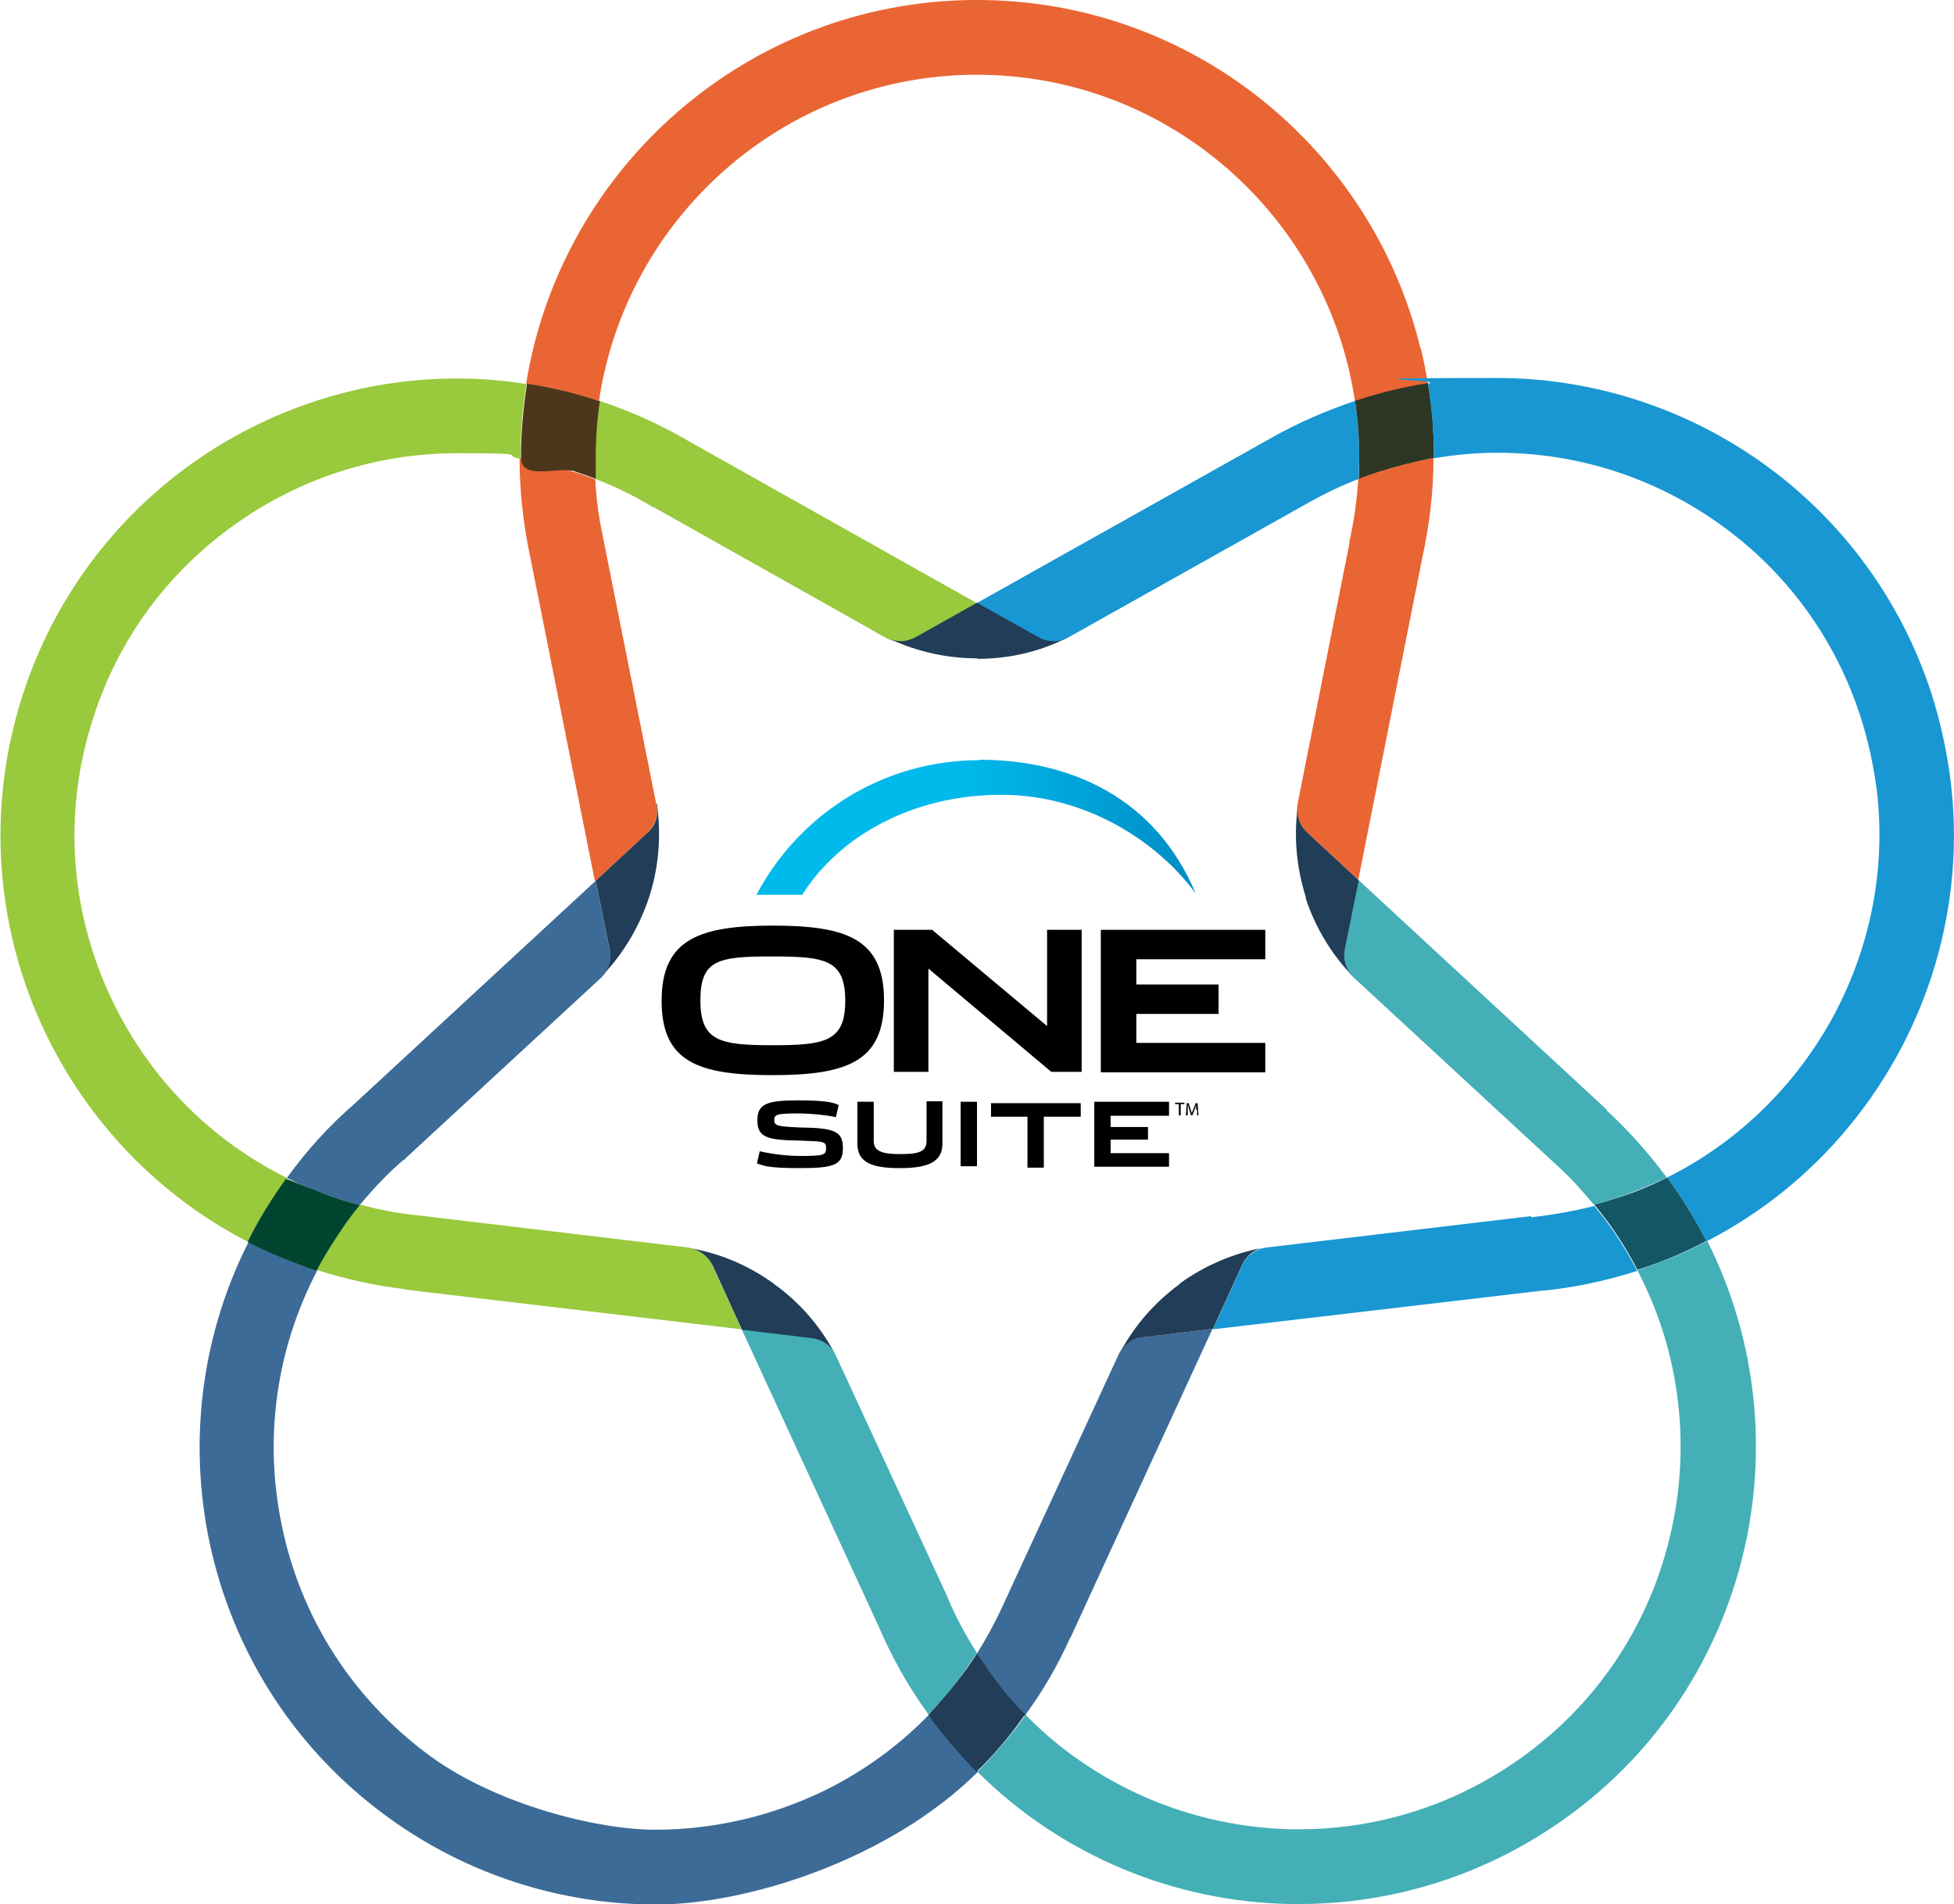 <svg xmlns="http://www.w3.org/2000/svg" xmlns:xlink="http://www.w3.org/1999/xlink" id="Layer_1" viewBox="0 0 418.2 407.5"><defs><style>      .st0 {        fill: none;      }      .st1 {        fill: #135766;      }      .st2 {        fill: #ea6534;      }      .st3 {        fill: #4c371a;      }      .st3, .st4, .st5, .st6 {        fill-rule: evenodd;      }      .st7 {        fill: #1897d3;      }      .st8, .st6 {        fill: #99c93c;      }      .st9, .st10 {        isolation: isolate;      }      .st11 {        fill: #44afb7;      }      .st12 {        fill: #213d57;      }      .st13 {        fill: #2d3624;      }      .st5 {        fill: url(#linear-gradient);      }      .st14 {        fill: #00452f;      }      .st10 {        fill: #6fbcc3;        mix-blend-mode: multiply;      }      .st15 {        fill: #3c6b97;      }    </style><linearGradient id="linear-gradient" x1="-473.2" y1="-332.4" x2="-472.1" y2="-332.4" gradientTransform="translate(40521.9 8853) scale(85.2 26.1)" gradientUnits="userSpaceOnUse"><stop offset="0" stop-color="#00baec"></stop><stop offset="1" stop-color="#0066a4"></stop></linearGradient></defs><g class="st9"><g id="Layer_2"><g id="Layer_2-2"><g><g><g><g id="Group-3"><path id="Fill-1" class="st4" d="M180.9,214.2c0-8.8-4.2-9.5-15.7-9.5s-15.3.7-15.3,9.4,4.1,9.6,15.4,9.6,15.6-.8,15.6-9.5M141.6,214.2c0-13.2,8.1-16.1,23.8-16.1s23.8,2.8,23.8,16-8.1,16-23.9,16-23.7-2.8-23.7-15.9"></path></g><path id="Fill-4" class="st4" d="M191.4,199h8.1l24.6,20.6v-20.6h7.4v30.4h-6.5l-26.3-22.1v22.1h-7.4v-30.4"></path><g id="Group-8"><polygon id="Fill-6" class="st4" points="235.6 199 270.8 199 270.8 205.3 243.2 205.3 243.2 210.7 260.8 210.7 260.8 217 243.2 217 243.2 223.2 270.8 223.2 270.8 229.5 235.6 229.5 235.6 199"></polygon></g></g><path id="Fill-10" class="st5" d="M209.6,162.7c-20.7,0-38.6,11.6-47.7,28.8h9.8c8-12.7,23.8-21.4,42.6-21.4h0c17.7,0,33.1,9.6,41.6,21.1h0c-8.6-20.4-26.7-28.6-46.3-28.6h0Z"></path><g><g><g id="Group-15"><path id="Fill-13" class="st4" d="M162,249l.6-2.6c.8.2,4.8,1,8.5,1,5.3,0,5.7-.2,5.7-1.7s-.6-1.4-6-1.6c-6.8-.1-8.7-.8-8.7-4.3s1.9-4.3,8.7-4.3,7.7.6,8.7,1l-.6,2.6c-1.6-.4-5.3-.8-8.1-.8-4.4,0-5.1.2-5.1,1.4s.6,1.4,5.5,1.6c7.4.1,9.2.8,9.2,4.4s-1.8,4.3-9.2,4.3-7.8-.6-9.2-1"></path></g><g id="Group-18"><path id="Fill-16" class="st4" d="M183.5,244.8v-9h3.5v8.4c0,2.2,1.8,2.8,5.7,2.8s5.6-.5,5.6-2.8v-8.5h3.4v9.1c0,4.1-3.5,5.2-9.1,5.2s-9.1-1-9.1-5.2"></path></g><polygon id="Fill-19" class="st4" points="205.6 249.6 209.1 249.6 209.1 235.8 205.6 235.8 205.6 249.6"></polygon><polygon id="Fill-21" class="st4" points="219.9 239 212.1 239 212.1 236.1 231.3 236.1 231.3 239 223.4 239 223.4 249.9 219.9 249.9 219.9 239"></polygon><polygon id="Fill-22" class="st4" points="234.2 235.8 250.2 235.8 250.2 238.8 237.7 238.8 237.7 241.2 245.7 241.2 245.7 243.9 237.7 243.9 237.7 246.8 250.2 246.8 250.2 249.7 234.2 249.7 234.2 235.8"></polygon></g><g><path d="M252.3,236.3h-.8v-.3h2v.3h-.8v2.4h-.4v-2.4Z"></path><path d="M256,237.5v-1.1h0c0,.3-.2.6-.3,1l-.5,1.3h-.3l-.4-1.3c-.1-.4-.2-.7-.3-1h0v2.3h-.4l.2-2.6h.4l.4,1.3c.1.3.2.6.3.9h0c0-.3.2-.6.3-.9l.5-1.3h.4l.2,2.6h-.3v-1.2h-.2Z"></path></g></g></g><g><path class="st0" d="M158.7,284.5l-72-8.5h0c-6.3-.7-12.6-2.1-18.9-4.1-8.1,15.5-11.1,33.1-8.3,50.7,3.4,21.6,15,40.5,32.7,53.4,14.1,10.2,30.7,15.6,48,15.6s25.3-3,36.6-8.6c8.2-4.1,15.6-9.4,21.9-16-4.3-6-7.8-12.2-10.6-18.7l-29.4-63.8h0Z"></path><path class="st0" d="M259.6,284.4l-30.4,65.9h0c-2.6,5.8-5.9,11.4-9.7,16.7,6.3,6.5,13.7,11.8,21.9,16,11.3,5.6,24,8.6,36.6,8.6s33.9-5.4,48-15.6c33.2-24.1,42.9-68.8,24.4-104.1-7,2.2-14,3.7-21,4.3l-69.8,8.2h0Z"></path><path class="st0" d="M290.7,188.4l53.3,49.3h0c4.7,4.3,9,9.1,12.9,14.4,35.7-17.7,54.1-59.5,41.4-98.6-5.4-16.8-15.9-31-30.1-41.2-14-10-30.5-15.3-47.6-15.3s-9.1.4-13.6,1.2c0,7.3-.9,14.5-2.4,21.4l-13.7,68.9h-.2,0Z"></path><path class="st0" d="M75.9,236.2l51.6-47.7-14.2-71.2c-1.3-6.2-1.9-12.7-1.9-19.2-4.5-.8-9.1-1.2-13.6-1.2-17.1,0-33.6,5.3-47.6,15.3-14.3,10.2-24.7,24.5-30.1,41.2-6.8,20.8-5,43,4.9,62.4,8.1,15.9,20.8,28.4,36.5,36.1,4.3-5.9,9.2-11.2,14.5-15.9h0v.2h0Z"></path><path class="st0" d="M209,129.1l63.3-35.5c5.5-3.1,11.4-5.7,17.7-7.8-5.8-39.5-39.9-69.8-80.9-69.8s-75.1,30.4-80.9,69.8c7,2.3,13.5,5.3,19.6,8.9l61.2,34.4h0Z"></path><path class="st11" d="M202.7,341.8v-.2l-23.9-51.7c-.9-2-2.9-3.4-5.1-3.7l-15-1.8,29.4,63.8c2.8,6.5,6.3,12.8,10.6,18.7,2.8-2.8,5.4-5.9,7.7-9.2.9-1.3,1.8-2.6,2.7-3.9-2.4-3.8-4.6-7.8-6.3-11.9v-.2h0Z"></path><path class="st11" d="M344,237.6h0l-53.3-49.3-3,14.9c-.4,2.2.3,4.4,1.9,5.9l43.5,40.2c2.9,2.6,5.5,5.5,8,8.5,1.5-.4,3-.8,4.5-1.3,3.9-1.3,7.6-2.8,11.1-4.5-3.9-5.3-8.2-10.1-12.9-14.4h.2,0Z"></path><path class="st2" d="M304,74.5h0C293.6,31.8,255.1,0,209.1,0s-.8,0-1.2,0c-48.1.6-87.8,35.9-95.3,82.1,5.1.8,10.2,2,15.3,3.7h.3c5.8-39.1,39.2-69.2,79.7-69.8h1.2c37,0,68.3,24.7,78.4,58.6h0c1.1,3.7,1.9,7.4,2.5,11.3h.3c5.1-1.7,10.2-2.9,15.3-3.7-.4-2.6-.9-5.1-1.5-7.6h0Z"></path><path class="st2" d="M127.5,188.5l11.1-10.3c1.6-1.5,2.4-3.8,1.9-5.9l-11.6-58.1c-.8-3.8-1.3-7.7-1.5-11.6-1.5-.6-3-1.1-4.5-1.6-3.8-1.2-7.7-2.2-11.7-2.9,0,6.6.7,13,1.9,19.2l14.2,71.2h.2Z"></path><path class="st2" d="M290.7,102.5c-.3,4.5-.9,9-1.9,13.4v.4l-11.1,55.8c-.4,2.2.3,4.4,1.9,5.9l11.1,10.3,13.7-68.9c1.5-6.9,2.4-14,2.4-21.4-3.9.7-7.8,1.6-11.6,2.9-1.5.5-3,1-4.5,1.6h0Z"></path><path class="st6" d="M61.4,252.1c-15.7-7.8-28.4-20.3-36.5-36.2-9.9-19.5-11.7-41.6-4.9-62.4,5.4-16.8,15.9-31,30.2-41.2,14-10,30.5-15.3,47.6-15.3s9.1.4,13.6,1.2v-.3c0-5.3.4-10.6,1.3-15.7-5-.8-10-1.2-14.9-1.2-41.2,0-79.5,26.3-92.9,67.6-15,46.3,6.3,95.6,48.2,117.2,2.3-4.6,5.1-9.1,8.2-13.4,0,0,0-.1.2-.2h-.1Z"></path><path class="st6" d="M139.8,108.6h.2l49.6,27.9c1.9,1.1,4.3,1.1,6.3,0l13.2-7.4-61.2-34.4c-6.1-3.6-12.6-6.6-19.6-8.9-.6,3.9-.9,7.9-.9,12v4.7c4.2,1.6,8.3,3.6,12.1,5.9h.2v.2h.1Z"></path><path class="st6" d="M86.7,276l72,8.5-6.3-13.8c-.9-2-2.9-3.4-5.1-3.7l-58.8-7c-3.9-.4-7.7-1.2-11.5-2.2-1,1.2-2,2.5-2.9,3.8-2.4,3.3-4.5,6.7-6.3,10.2,6.3,2,12.6,3.4,18.9,4.1h0Z"></path><path class="st3" d="M123,100.9c1.5.5,3,1,4.5,1.6v-4.7c0-4.1.3-8.1.9-12h-.3c-5.1-1.7-10.2-2.9-15.3-3.7-.8,5.1-1.3,10.4-1.3,15.7s7.8,1.9,11.7,3.1h-.2Z"></path><path class="st15" d="M198.9,367.2s-.1-.1-.1-.2c-6.3,6.5-13.7,11.9-21.9,16-11.3,5.6-24,8.6-36.6,8.6s-33.9-5.4-48-15.6c-17.7-12.9-29.3-31.8-32.7-53.4-2.8-17.6.2-35.2,8.3-50.7h-.2c-5.1-1.6-9.9-3.7-14.5-6.1-21.3,42.1-9.5,94.6,29.8,123.1,17.3,12.6,37.5,18.7,57.4,18.7s50.2-9.8,68.9-28.4c-3.7-3.6-7.1-7.6-10.2-12h-.2Z"></path><path class="st15" d="M86.4,248.2h.2c0-.1.2-.3.2-.3l41.8-38.6c1.6-1.5,2.4-3.8,1.9-5.9l-3-14.9-51.6,47.7c-5.3,4.6-10.2,9.9-14.5,15.9,3.6,1.8,7.3,3.3,11.1,4.5,1.5.5,3,.9,4.5,1.3,2.9-3.5,6-6.8,9.4-9.7h0Z"></path><path class="st15" d="M229.2,350.3l30.3-65.9-15,1.8c-2.2.3-4.1,1.6-5.1,3.7l-24.8,53.8c-1.6,3.5-3.5,7-5.6,10.3.9,1.3,1.7,2.6,2.7,3.9,2.4,3.3,5,6.3,7.7,9.2,3.9-5.3,7.1-10.9,9.7-16.7h.1Z"></path><path class="st12" d="M219.4,367.2s.1-.1.1-.2c-2.8-2.8-5.4-5.9-7.7-9.2-.9-1.3-1.8-2.6-2.7-3.9-.9,1.3-1.7,2.6-2.7,3.9-2.4,3.3-5,6.3-7.7,9.2,0,0,.1.1.1.2,3.1,4.3,6.6,8.3,10.2,12,3.7-3.6,7.1-7.6,10.2-12h.2,0Z"></path><path class="st14" d="M67.8,271.9c1.8-3.5,4-6.9,6.3-10.2.9-1.3,1.9-2.5,2.9-3.8-1.5-.4-3-.8-4.5-1.3-3.8-1.2-11.2-4.4-11.3-4.3-3.1,4.3-5.9,8.8-8.2,13.5,4.6,2.4,9.5,4.4,14.5,6.1,0,0,.3,0,.3,0Z"></path><path class="st7" d="M209,129.1l13.2,7.4c1.9,1.1,4.3,1.1,6.3,0l51.7-29c3.4-1.9,6.9-3.6,10.6-5,0-1.6.1-3.2.1-4.7,0-4.1-.3-8.1-.9-12-6.2,2.1-12.2,4.7-17.7,7.8l-63.3,35.5h0Z"></path><path class="st7" d="M327.7,260.3h-.2l-56.5,6.7c-2.2.3-4.1,1.6-5.1,3.7l-6.3,13.8,69.8-8.2c7-.6,14.1-2.1,21-4.3-1.8-3.5-3.9-6.9-6.3-10.2-.9-1.3-1.9-2.5-2.9-3.7-4.4,1.1-8.8,1.9-13.3,2.4h-.2v-.2h0Z"></path><path class="st1" d="M356.8,252c-3.5,1.8-7.2,3.3-11.1,4.5-1.5.5-3,.9-4.5,1.3,1,1.2,2,2.5,2.9,3.7,2.4,3.3,4.5,6.7,6.3,10.2h.3c5.1-1.6,9.9-3.7,14.5-6.1-2.3-4.6-5.1-9.1-8.2-13.4,0,0-.1-.1-.2-.2h0Z"></path><path class="st13" d="M290,85.8c.6,3.9.9,7.9.9,12s0,3.2-.1,4.7c1.5-.6,3-1.1,4.5-1.6,3.8-1.2,7.7-2.2,11.6-2.9v-.3c0-5.3-.4-10.6-1.3-15.7-5.1.8-10.2,2-15.3,3.7h-.3Z"></path><path class="st7" d="M417.4,166.5c-.8-6-2.1-12-4-18-13.4-41.3-51.7-67.6-92.9-67.6s-9.9.4-14.9,1.2c.8,5.1,1.3,10.4,1.3,15.7v.3c4.5-.8,9.1-1.2,13.6-1.2,17.1,0,33.6,5.3,47.6,15.3,14.3,10.2,24.7,24.5,30.1,41.2,1.7,5.3,2.8,10.6,3.5,15.9,2,17.1-1.6,34.1-9.6,48.7-7.9,14.3-20,26.4-35.3,34,0,0,.1.1.2.2,3.1,4.3,5.9,8.8,8.2,13.5,12-6.2,22.3-14.6,30.6-24.7,16.8-20.4,25.1-47.3,21.6-74.5h0Z"></path><path class="st11" d="M276.2,407.5h1.8-1.8Z"></path><path class="st11" d="M365.2,265.7c-4.6,2.4-9.5,4.4-14.5,6.1h-.3c10.1,19.2,11.8,41.2,5.9,61.2-4.9,16.7-15.1,31.9-30.3,42.9-14.1,10.2-30.7,15.6-48,15.6s-1.2,0-1.8,0c-12-.3-24-3.2-34.8-8.6-8.2-4.1-15.6-9.4-21.9-15.9,0,0-.1.1-.1.2-3.1,4.3-6.6,8.3-10.2,12,18.2,18.1,42.4,27.9,67.1,28.3h1.8c19.9,0,40-6.1,57.4-18.7,19.5-14.1,32.2-34.2,37.5-55.9,5.4-22.1,3.1-46-7.6-67.3h-.2Z"></path><path class="st8" d="M189.6,136.5c.3.2.6.3.9.4-.5-.2-.9-.4-1.4-.7l.5.3Z"></path><path class="st12" d="M165.7,274.8c-5.5-4-11.5-6.5-17.7-7.6h0c1.9.4,3.6,1.8,4.5,3.6l6.3,13.8,15,1.8c1.9.2,3.6,1.3,4.6,2.8-3-5.5-7.2-10.4-12.6-14.3h-.1Z"></path><path class="st12" d="M252.5,274.8c-5.5,4-9.7,9-12.7,14.5h0c1-1.7,2.8-2.9,4.8-3.1l15-1.8,6.3-13.8c.8-1.7,2.3-3,4.1-3.5-6.1,1.2-12.1,3.7-17.5,7.6h0Z"></path><path class="st12" d="M279.4,192.1c2.1,6.4,5.5,12,9.9,16.6h0c-1.3-1.5-1.9-3.5-1.5-5.5l3-14.8-11.1-10.3c-1.4-1.3-2.1-3.1-2-5-.8,6.2-.2,12.7,1.8,19h0Z"></path><path class="st12" d="M209.2,141c6.8,0,13.1-1.5,18.8-4.3h0c-1.8.8-3.9.7-5.7-.3l-13.2-7.4-13.2,7.4c-1.7.9-3.6,1.1-5.4.4,5.7,2.6,12,4.1,18.6,4.1h0Z"></path><path class="st12" d="M140.5,172v.3c.5,2.2-.2,4.4-1.9,5.9l-11.1,10.3,3,14.8c.4,1.9-.1,3.8-1.3,5.2,4.3-4.6,7.6-10.1,9.7-16.4,2.2-6.7,2.6-13.6,1.7-20.1h0Z"></path><path class="st10" d="M189.1,136.2l-3.1-1.7c1,.6,2,1.2,3.1,1.7Z"></path></g></g></g></g></g></svg>